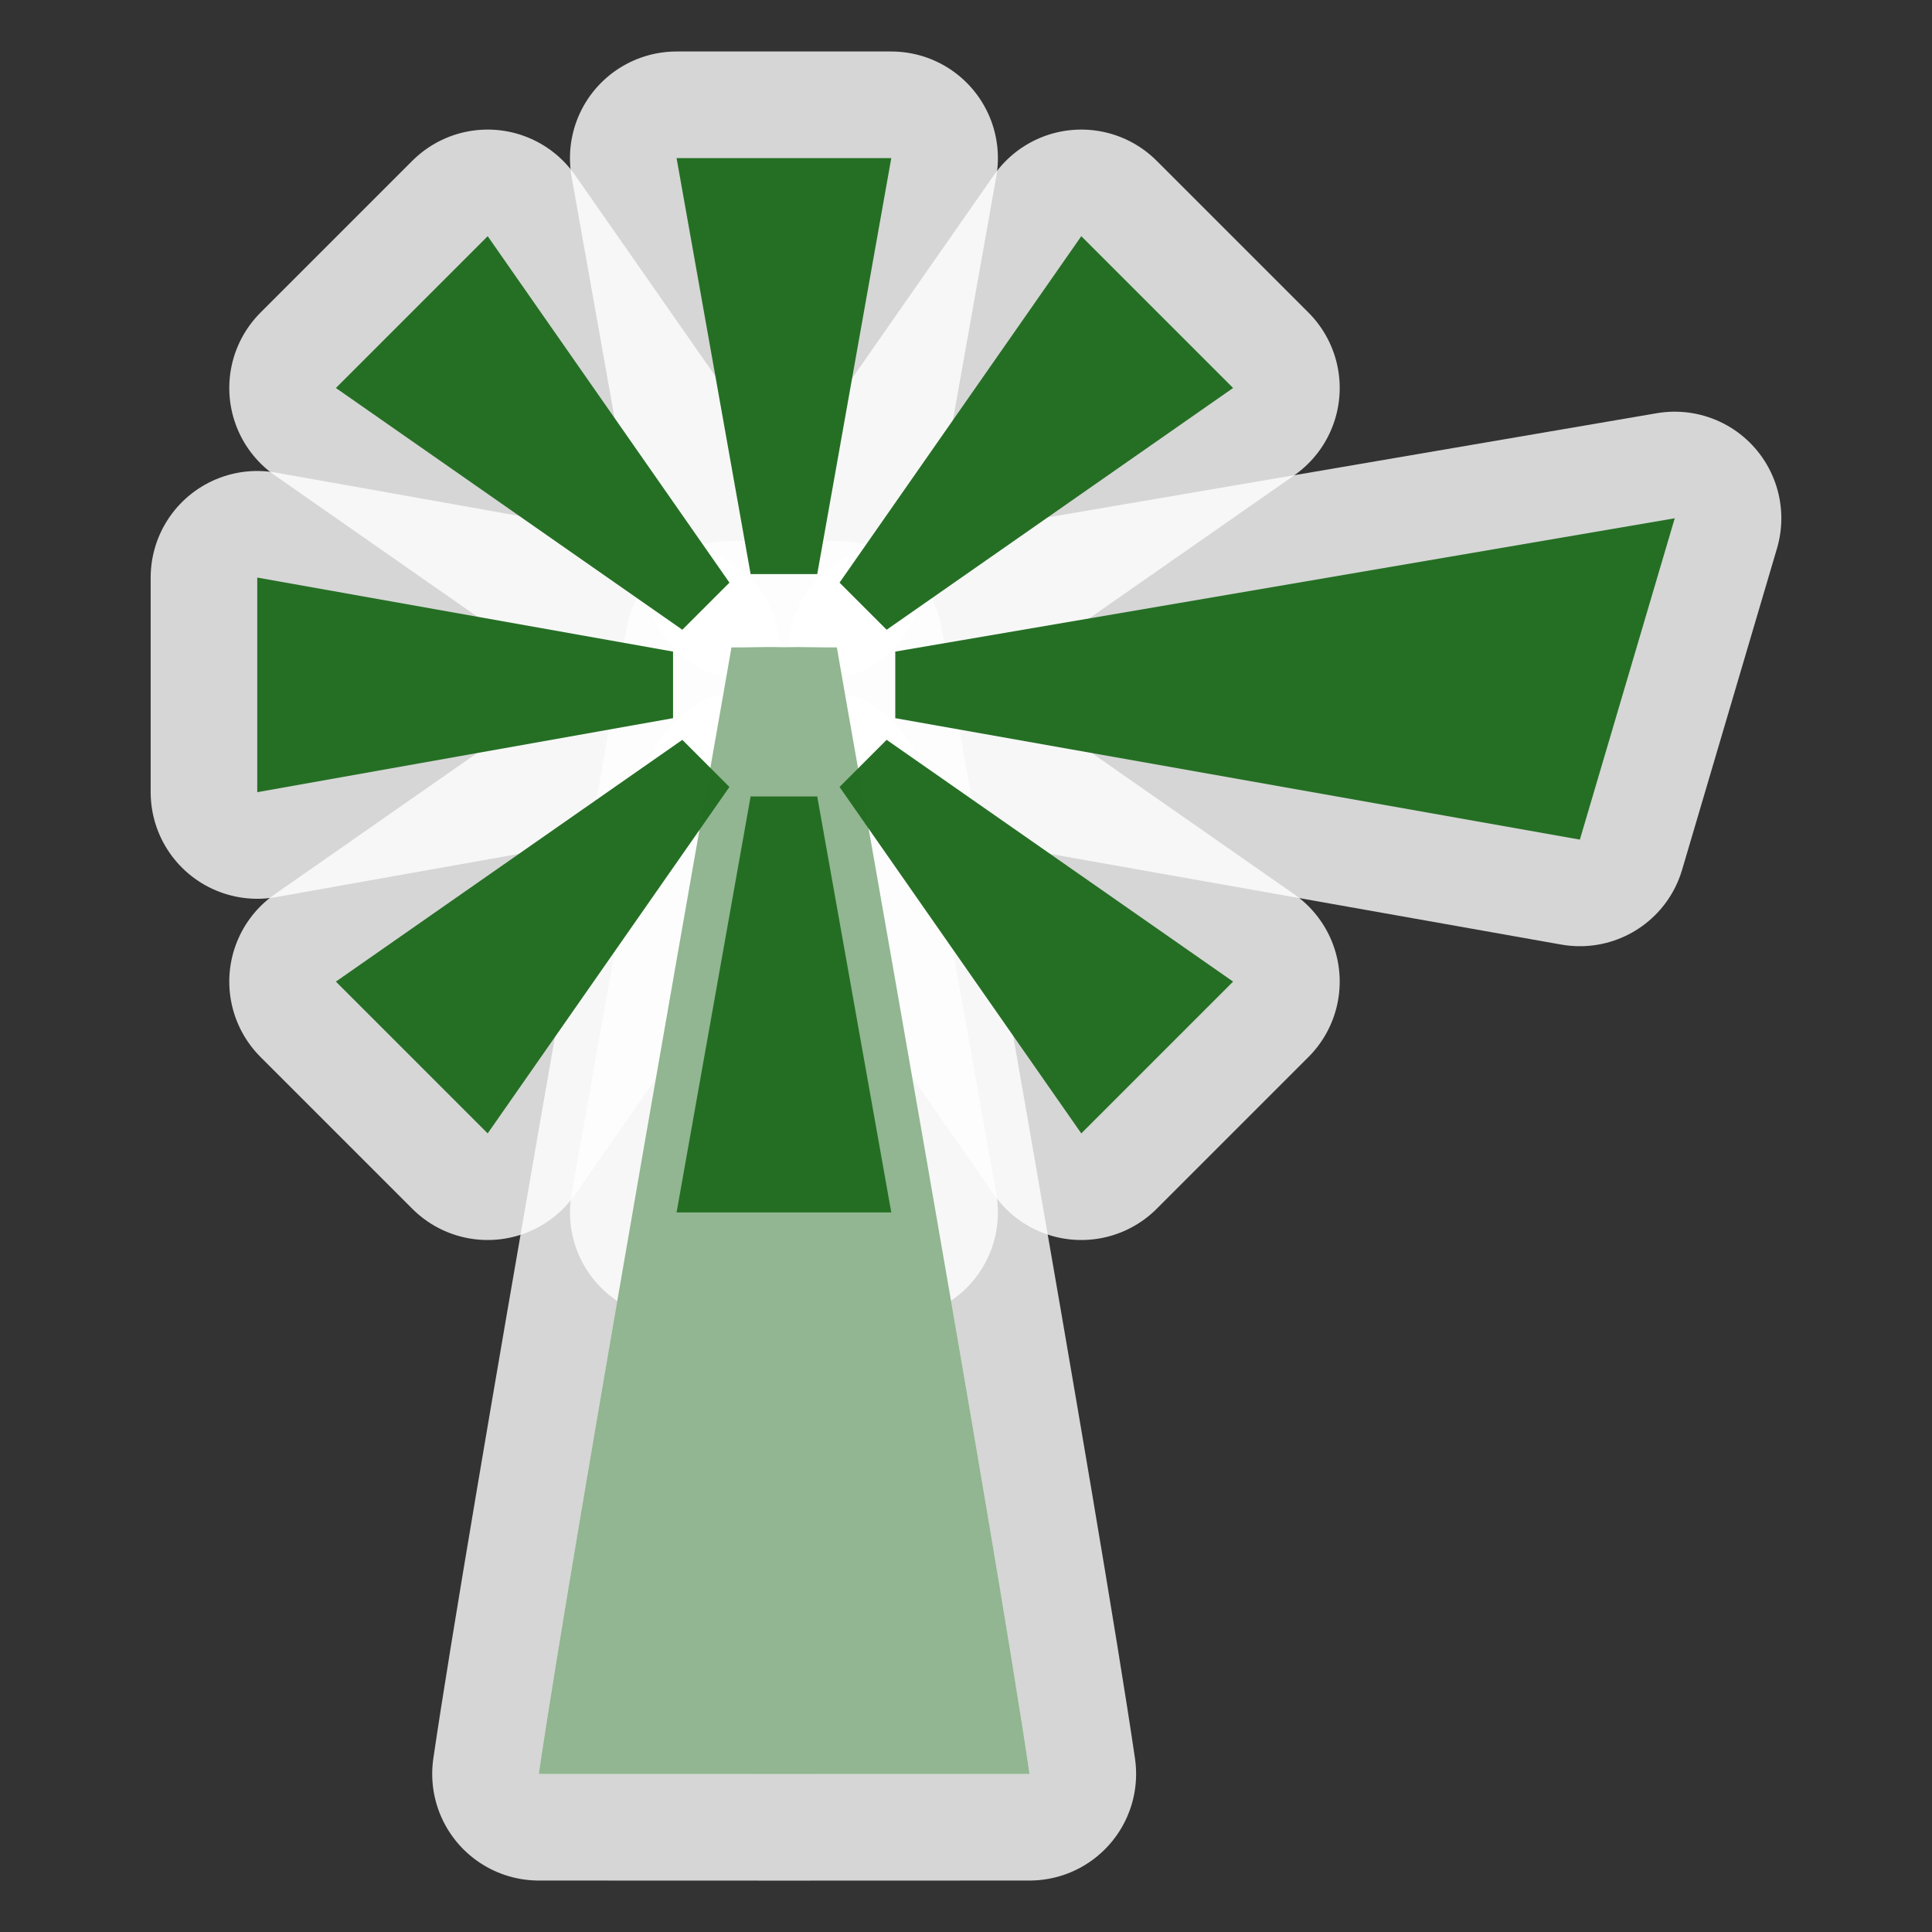 <?xml version="1.0" encoding="UTF-8" standalone="no"?>
<svg xmlns="http://www.w3.org/2000/svg" version="1.0" width="580" height="580">
 <rect width="100%" height="100%" fill="#333333" stroke="none"/>
 <path id="path4158" d="m 230.134,194.242 c -1.033,0.012 -3.758,0.058 -6.536,0.104 -1.622,9.6e-4 -1.941,0.01 -4.008,0.008 -2.721,16.256 -47.607,268.282 -57.838,338.195 44.552,0 53.448,0.033 73.658,0.025 20.209,0.009 29.107,-0.025 73.66,-0.025 -10.231,-69.913 -55.118,-321.94 -57.84,-338.195 -2.067,0.002 -2.386,-0.007 -4.008,-0.008 -9.151,-0.15 -7.587,-0.102 -11.812,-0.043 -2.94,-0.041 -2.905,-0.087 -5.276,-0.06 z" fill="#ffffff" fill-rule="evenodd" stroke-width="0.97"/>
 <path id="path4821" d="m 77.231,173.391 v 64.426 L 202.053,215.6 v -0.864 -18.262 -0.864 z" opacity="0.8" fill="none" stroke="#ffffff" vector-effect="none" stroke-linejoin="round" stroke-width="64"/>
 <path d="M 502.769,155.59 474.287,252.058 268.768,215.6 v -0.864 -18.262 -0.864 z" id="path4823" opacity="0.8" fill="none" stroke="#ffffff" vector-effect="none" stroke-linejoin="round" stroke-width="64"/>
 <g transform="matrix(0,0.826,-0.826,0,379.897,-34.355)" id="g4829" opacity="0.8" fill="none" stroke="#ffffff" vector-effect="none" stroke-linejoin="round" stroke-width="77.5">
  <path id="path4825" d="m 99.055,135.99 v 78.035 L 250.244,187.115 v -1.047 -22.12 -1.047 z" opacity="1" vector-effect="none" stroke-width="77.5"/>
  <path d="m 482.241,135.99 v 78.035 L 331.052,187.115 v -1.047 -22.12 -1.047 z" id="path4827" opacity="1" vector-effect="none" stroke-width="77.5"/>
 </g>
 <g transform="matrix(0.584,-0.584,0.584,0.584,-36.433,273.113)" id="g4841" opacity="0.8" fill="none" stroke="#ffffff" vector-effect="none" stroke-linejoin="round" stroke-width="77.5">
  <path id="path4831" d="m 99.055,135.99 v 78.035 L 250.244,187.115 v -1.047 -22.12 -1.047 z" opacity="1" vector-effect="none" stroke-width="77.5"/>
  <path d="m 482.241,135.99 v 78.035 L 331.052,187.115 v -1.047 -22.12 -1.047 z" id="path4833" opacity="1" vector-effect="none" stroke-width="77.5"/>
  <g transform="rotate(90,290.648,175.008)" id="g4839" vector-effect="none" stroke-width="77.5">
   <path id="path4835" d="m 99.055,135.99 v 78.035 L 250.244,187.115 v -1.047 -22.12 -1.047 z" opacity="1" vector-effect="none" stroke-width="77.5"/>
   <path d="m 482.241,135.99 v 78.035 L 331.052,187.115 v -1.047 -22.12 -1.047 z" id="path4837" opacity="1" vector-effect="none" stroke-width="77.5"/>
  </g>
 </g>
 <path id="path4843" d="m 230.134,194.242 c -1.033,0.012 -3.758,0.058 -6.536,0.104 -1.622,9.6e-4 -1.941,0.01 -4.008,0.008 -2.721,16.256 -47.607,268.282 -57.838,338.195 44.552,0 53.448,0.033 73.658,0.025 20.209,0.009 29.107,-0.025 73.66,-0.025 -10.231,-69.913 -55.118,-321.94 -57.84,-338.195 -2.067,0.002 -2.386,-0.007 -4.008,-0.008 -9.151,-0.15 -7.587,-0.102 -11.812,-0.043 -2.94,-0.041 -2.905,-0.087 -5.276,-0.06 z" opacity="0.8" fill="none" fill-rule="evenodd" stroke="#ffffff" vector-effect="none" stroke-linejoin="round" stroke-width="64"/>
 <path d="m 77.231,173.391 v 64.426 L 202.053,215.6 v -0.864 -18.262 -0.864 z" id="path999" opacity="1" fill="#256f25" stroke="none" vector-effect="none"/>
 <path id="path1027" d="M 502.769,155.59 474.287,252.058 268.768,215.6 v -0.864 -18.262 -0.864 z" opacity="1" fill="#256f25" stroke="none" vector-effect="none"/>
 <g id="g1035" transform="matrix(0,0.826,-0.826,0,379.897,-34.355)">
  <path d="m 99.055,135.99 v 78.035 L 250.244,187.115 v -1.047 -22.12 -1.047 z" id="path1029" fill="#256f25" vector-effect="none"/>
  <path id="path1031" d="m 482.241,135.99 v 78.035 L 331.052,187.115 v -1.047 -22.12 -1.047 z" fill="#256f25" vector-effect="none"/>
 </g>
 <g id="g1054" transform="matrix(0.584,-0.584,0.584,0.584,-36.433,273.113)">
  <path d="m 99.055,135.99 v 78.035 L 250.244,187.115 v -1.047 -22.12 -1.047 z" id="path1044" fill="#256f25" vector-effect="none"/>
  <path id="path1046" d="m 482.241,135.99 v 78.035 L 331.052,187.115 v -1.047 -22.12 -1.047 z" fill="#256f25" vector-effect="none"/>
  <g id="g1052" transform="rotate(90,290.648,175.008)">
   <path d="m 99.055,135.99 v 78.035 L 250.244,187.115 v -1.047 -22.12 -1.047 z" id="path1048" fill="#256f25" vector-effect="none"/>
   <path id="path1050" d="m 482.241,135.99 v 78.035 L 331.052,187.115 v -1.047 -22.12 -1.047 z" fill="#256f25" vector-effect="none"/>
  </g>
 </g>
 <path d="m 230.134,194.242 c -1.033,0.012 -3.758,0.058 -6.536,0.104 -1.622,9.6e-4 -1.941,0.01 -4.008,0.008 -2.721,16.256 -47.607,268.282 -57.838,338.195 44.552,0 53.448,0.033 73.658,0.025 20.209,0.009 29.107,-0.025 73.66,-0.025 -10.231,-69.913 -55.118,-321.94 -57.84,-338.195 -2.067,0.002 -2.386,-0.007 -4.008,-0.008 -9.151,-0.15 -7.587,-0.102 -11.812,-0.043 -2.94,-0.041 -2.905,-0.087 -5.276,-0.06 z" id="path4162" opacity="0.5" fill="#256f25" fill-rule="evenodd" stroke-width="0.97"/>
</svg>
